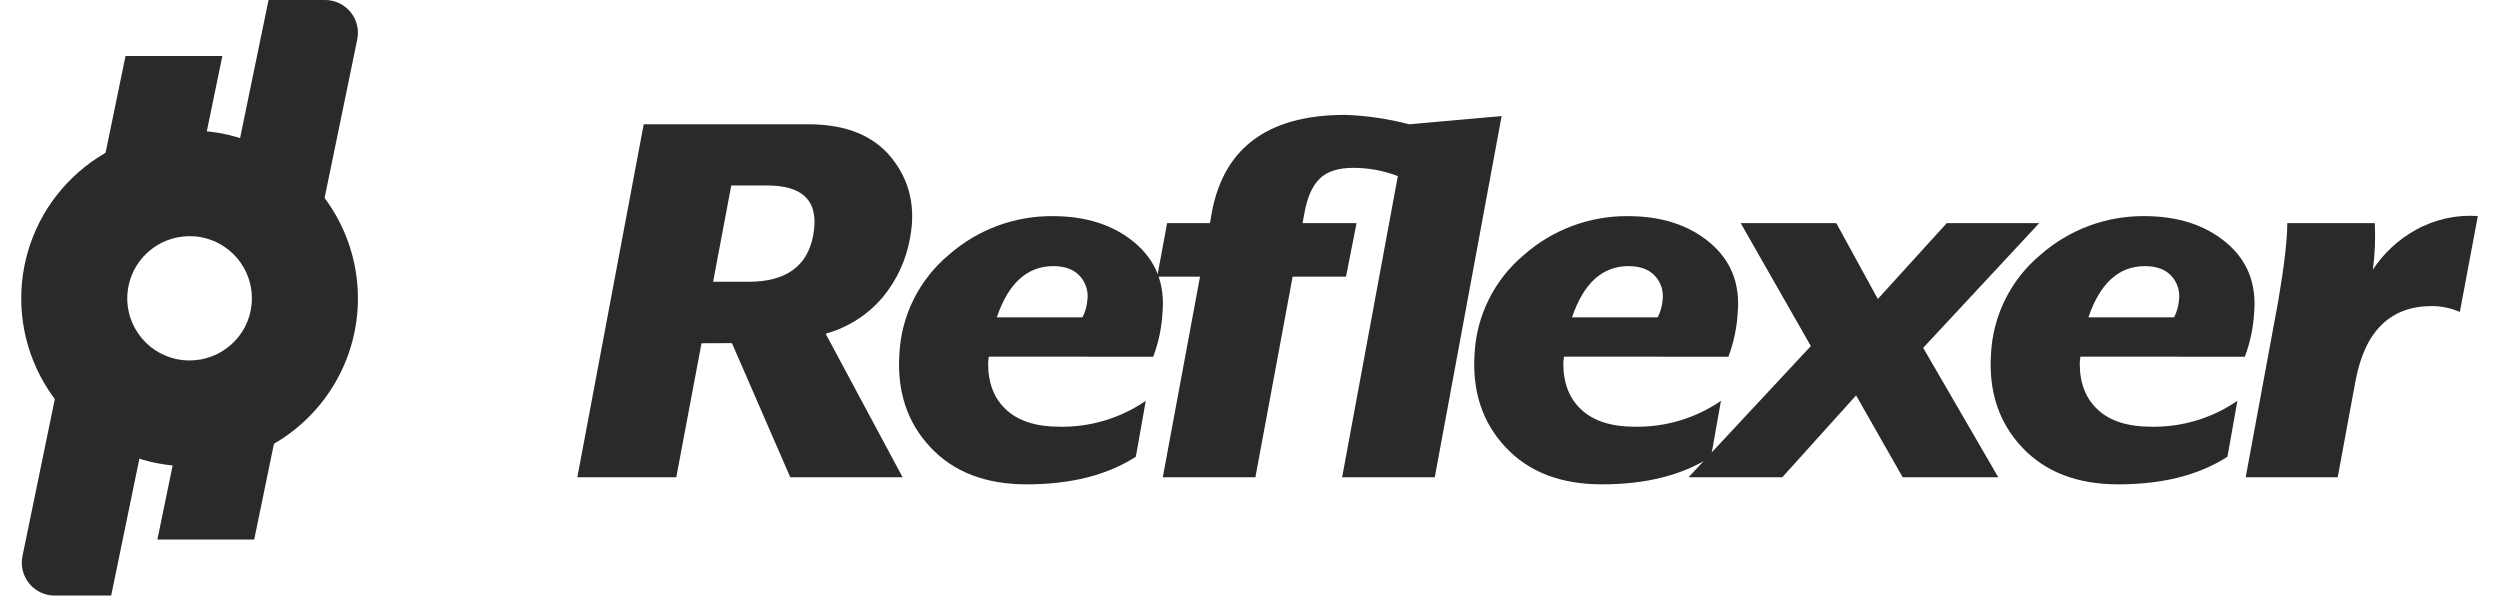 <svg fill="none" height="26" viewBox="0 0 107 26" width="107" xmlns="http://www.w3.org/2000/svg"><g fill="#2a2a2a"><path d="m38.951 10.179c-.162.941-.57 1.822-1.182 2.556-.637.747-1.484 1.286-2.431 1.548l3.294 6.144h-4.808l-2.497-5.741-1.302.005-1.08 5.735h-4.235l2.841-15.107h7.043c1.611 0 2.802.483 3.573 1.448.77.965 1.032 2.103.784 3.412zm-8.43 1.88h1.521c1.594 0 2.515-.662 2.763-1.985.266-1.424-.39-2.136-1.966-2.136h-1.541z"/><path d="m42.319 15.266c-.018.151-.027.252-.027.302 0 .84.261 1.498.784 1.977.522.478 1.279.718 2.271.718 1.317.025 2.608-.363 3.692-1.108l-.425 2.392c-1.222.789-2.78 1.184-4.675 1.183-1.753 0-3.126-.529-4.117-1.586-.992-1.058-1.435-2.392-1.328-4.003.041-.815.251-1.613.617-2.343.366-.73.879-1.377 1.508-1.899 1.226-1.075 2.805-1.662 4.436-1.649 1.434 0 2.603.378 3.506 1.133.903.755 1.302 1.754 1.195 2.996-.036.646-.17 1.283-.398 1.888zm4.223-2.442c.022-.184.004-.37-.053-.546-.057-.176-.153-.338-.279-.473-.257-.277-.633-.415-1.129-.415-1.116 0-1.921.73-2.417 2.191h3.666c.121-.235.193-.492.212-.755z"/><path d="m49.767 20.427 1.594-8.586h-1.833l.425-2.291h1.833l.032-.175c.442-2.972 2.363-4.458 5.761-4.458.924.033 1.841.168 2.735.403l3.956-.352-2.862 15.46h-3.965l2.385-12.892c-.609-.233-1.255-.352-1.907-.352-.636 0-1.113.151-1.43.454-.318.302-.539.798-.662 1.486l-.079.427h2.311l-.452 2.291h-2.284l-1.594 8.586z"/><path d="m66.937 15.266c-.018.151-.027.252-.027.302 0 .84.261 1.498.784 1.977.522.478 1.279.718 2.271.718 1.317.025 2.608-.363 3.692-1.108l-.425 2.392c-1.222.789-2.78 1.184-4.675 1.183-1.753 0-3.126-.529-4.117-1.586-.992-1.058-1.435-2.392-1.328-4.003.041-.815.251-1.613.617-2.343.366-.73.879-1.377 1.508-1.899 1.226-1.075 2.805-1.662 4.436-1.649 1.434 0 2.603.378 3.506 1.133.903.755 1.302 1.754 1.195 2.996-.036.646-.17 1.283-.398 1.888zm4.224-2.442c.022-.184.004-.37-.053-.546s-.152-.338-.279-.473c-.257-.277-.633-.415-1.129-.415-1.116 0-1.921.73-2.417 2.191h3.666c.121-.235.193-.492.212-.755z"/><path d="m87.279 9.55-4.967 5.338 3.214 5.539h-4.091l-1.995-3.503-3.158 3.503h-4.011l5.233-5.615-3.002-5.262h4.091l1.778 3.247 2.95-3.247z"/><path d="m89.04 15.266c-.018.151-.027.252-.027.302 0 .84.261 1.498.784 1.977.522.478 1.279.718 2.271.718 1.317.025 2.608-.363 3.692-1.108l-.425 2.392c-1.222.789-2.78 1.184-4.675 1.183-1.753 0-3.125-.529-4.117-1.586-.992-1.058-1.435-2.392-1.328-4.003.041-.815.251-1.613.617-2.343.366-.73.879-1.377 1.508-1.899 1.226-1.075 2.805-1.662 4.436-1.649 1.434 0 2.603.378 3.506 1.133.903.755 1.302 1.754 1.195 2.996-.036.646-.17 1.283-.398 1.888zm4.223-2.442c.022-.184.004-.37-.053-.546-.057-.176-.153-.338-.279-.473-.257-.277-.633-.415-1.129-.415-1.116 0-1.921.73-2.417 2.191h3.666c.121-.235.193-.492.212-.755z"/><path d="m106.051 9.248-.77 4.104c-.377-.165-.784-.251-1.196-.252-1.775 0-2.864 1.064-3.267 3.192l-.764 4.135h-3.938l1.394-7.551c.257-1.512.385-2.621.386-3.326h3.745c.034.664.007 1.33-.082 1.989.465-.707 1.095-1.29 1.836-1.7.808-.451 1.732-.657 2.656-.592z"/><path d="m13.914 0h-2.42l-2.128 10.325c.014.007.028.012.042.02.313.167.591.393.819.664.056.067.11.138.16.21.228.331.38.707.445 1.103s.042.801-.068 1.187c-.003.011-.005.022-.008.034-.044.149-.102.294-.171.434-.008.016-.015.033-.023.049-.069.132-.148.258-.237.378-.013.017-.025.035-.038.051-.09.114-.188.222-.295.321-.017.016-.034.032-.051.047-.108.096-.224.183-.345.261-.019.012-.039.024-.059.036-.125.076-.255.141-.391.196-.02.008-.04.015-.06.023-.14.054-.285.095-.432.125-.018.004-.036.006-.054.009-.099.015-.199.024-.299.028l-1.565 7.592h4.144l4.411-21.407c.042-.204.038-.414-.012-.617-.05-.202-.144-.391-.276-.552s-.298-.291-.486-.381c-.188-.089-.394-.136-.603-.136z"/><path d="m6.591 15.058c-.147-.098-.285-.21-.411-.334-.063-.062-.122-.127-.179-.194-.113-.135-.213-.281-.298-.435-.043-.077-.082-.157-.117-.238-.144-.333-.22-.691-.225-1.053-.003-.262.031-.523.103-.774.003-.011.005-.022.008-.033.044-.149.102-.294.171-.434.008-.016.015-.033.023-.048.069-.132.148-.258.237-.378.013-.017.025-.035.038-.051.09-.114.188-.222.295-.321.017-.016.034-.032.051-.047.108-.096.224-.183.345-.261.019-.013.039-.024.059-.036.125-.076.255-.141.391-.196.02-.008.041-.015.061-.023.14-.053.285-.095.432-.125.018-.004.036-.006.054-.009.103-.015.207-.025.312-.029l1.575-7.642h-4.144l-4.411 21.407c-.042.204-.038.414.012.617.05.202.144.391.276.552s.298.291.486.381c.188.089.394.136.603.136h2.42l2.117-10.271c-.017-.009-.037-.013-.054-.022-.079-.042-.155-.088-.229-.137z"/><path d="m5.665 13.824c-.104-.24-.172-.494-.202-.753.029.26.097.513.202.753z"/><path d="m5.463 13.07c-.01-.088-.016-.177-.017-.266.001.089.007.178.017.266z"/><path d="m5.547 12.052c.003-.01.005-.021.008-.031-.003.01-.005.021-.008.031z"/><path d="m5.721 11.601c.008-.015.015-.031.023-.046-.008.015-.015.031-.023.046z"/><path d="m5.973 11.188c.013-.017.025-.033.038-.05-.013.016-.025.033-.038.05z"/><path d="m10.256 14.352c-.013.017-.025.033-.038.05.013-.016.025-.033.038-.05z"/><path d="m8.637 15.379c-.017.003-.035.005-.053.008.018-.003.035-.004.053-.008z"/><path d="m9.934 14.712c-.017.015-.033.03-.05.045.017-.015.034-.03.05-.045z"/><path d="m6.295 10.827c.017-.015.033-.03.05-.045-.017.015-.034.03-.05.045z"/><path d="m9.114 15.235c-.019.007-.039.014-.059.021.02-.007.039-.013.059-.021z"/><path d="m6.068 14.475c-.11-.131-.207-.272-.29-.421.083.149.18.29.29.421z"/><path d="m6.638 14.987c-.143-.095-.276-.203-.398-.323.122.12.255.228.398.323z"/><path d="m8.118 15.43c.004 0 .007-.001.01-.001-.084 0-.168-.002-.253-.009.081.007.162.01.242.01z"/><path d="m7.345 15.318c-.168-.05-.33-.116-.485-.198.155.082.317.148.485.198z"/><path d="m8.623 10.157c.174.033.345.084.509.15-.164-.067-.335-.117-.509-.15z"/><path d="m9.55 15.01c-.019.012-.038.023-.057.035.019-.011.038-.023.057-.035z"/><path d="m10.681 13.486c-.003.01-.005.021-.008.031.003-.01.005-.021.008-.031z"/><path d="m10.316 11.268c.097.141.18.291.249.448-.068-.157-.151-.307-.249-.448z"/><path d="m8.111 10.108c-.004 0-.007.001-.01.001.084-0.0.168.002.253.009-.081-.007-.162-.01-.242-.01z"/><path d="m10.161 11.063c-.22-.263-.49-.481-.793-.643.303.161.573.38.793.643z"/><path d="m7.114 10.303c.019-.007.04-.014.059-.021-.02.007-.04.014-.059.021z"/><path d="m7.592 10.16c.017-.003.035-.005.053-.008-.018.003-.035.004-.053.008z"/><path d="m10.508 13.939c-.008.015-.015.031-.023.047.008-.015.015-.031.023-.047z"/><path d="m6.679 10.529c.019-.012.038-.023.057-.035-.019.011-.038.023-.057.035z"/><path d="m13.645 8.162c-.605-.727-1.348-1.326-2.187-1.764-.839-.438-1.756-.706-2.699-.788-.215-.019-.433-.029-.648-.029-1.855.001-3.638.715-4.978 1.995-1.34 1.279-2.134 3.025-2.217 4.874s.552 3.658 1.773 5.052c1.221 1.393 2.933 2.264 4.78 2.429.215.019.433.029.648.029 1.37-.001 2.711-.391 3.867-1.125 1.155-.734 2.077-1.782 2.658-3.02.58-1.238.794-2.616.618-3.971-.177-1.355-.737-2.633-1.615-3.682zm-2.874 4.846c-.015.162-.045.322-.089.478-.003.011-.005.022-.008.032-.043.145-.098.285-.165.42-.008.016-.014.032-.022.047-.067.128-.143.25-.23.366-.012.017-.024.034-.037.05-.087.111-.182.215-.286.31-.016.015-.033.03-.049.045-.105.093-.217.177-.335.253-.019.012-.038.024-.057.035-.121.073-.247.137-.378.19-.019.008-.039.015-.059.022-.136.052-.276.092-.419.121-.017.003-.035.005-.052.008-.151.028-.304.042-.457.043-.004 0-.007.001-.01.001-.08 0-.161-.004-.242-.011-.18-.016-.358-.05-.531-.102-.168-.05-.33-.117-.485-.199-.076-.041-.15-.085-.222-.132-.143-.095-.276-.203-.398-.323-.061-.06-.118-.123-.173-.188-.11-.131-.206-.272-.289-.421-.041-.075-.079-.152-.113-.231-.14-.322-.214-.669-.218-1.02-.003-.254.03-.506.1-.75.003-.011.005-.022.008-.032.043-.145.098-.285.165-.421.008-.015.014-.032.022-.047.067-.128.143-.25.23-.366.012-.017.024-.034.037-.05.087-.111.182-.215.286-.31.016-.015.033-.03.049-.045.105-.093.217-.177.335-.253.019-.012.038-.024.057-.035.121-.073.247-.137.378-.19.02-.008.039-.015.059-.022.136-.052.276-.092.419-.121.017-.004.035-.005.052-.009.151-.028.304-.042.457-.043.004 0 .007-.001.01-.001.08 0 .161.004.242.011.091.008.181.021.27.038.174.034.345.085.509.152.081.033.16.07.236.111.303.162.573.38.793.644.055.065.106.133.155.204.35.51.511 1.125.455 1.74z"/><path d="m10.486 13.986c-.067.128-.144.25-.231.365.087-.115.164-.237.231-.365z"/><path d="m9.885 14.757c-.105.093-.217.177-.335.252.118-.075.23-.16.335-.252z"/><path d="m10.22 14.401c-.087.111-.183.214-.286.31.104-.096.199-.199.286-.31z"/><path d="m10.771 13.008c-.015.162-.045.321-.09.477.044-.156.074-.316.09-.477z"/><path d="m10.674 13.519c-.043.144-.099.285-.166.42.067-.135.123-.275.166-.42z"/><path d="m7.173 10.281c.136-.051.276-.091.419-.12-.143.029-.283.069-.419.12z"/><path d="m6.736 10.493c.121-.073.247-.136.378-.189-.131.053-.258.116-.378.189z"/><path d="m6.009 11.138c.087-.111.183-.214.286-.31-.104.096-.199.199-.286.31z"/><path d="m6.344 10.782c.105-.093.217-.177.335-.252-.118.075-.23.16-.335.252z"/><path d="m7.644 10.152c.151-.027.304-.041.457-.042-.153.001-.306.015-.457.042z"/><path d="m5.547 12.053c-.07.244-.104.497-.1.75-.003-.254.031-.506.1-.75z"/><path d="m9.492 15.045c-.121.073-.247.136-.378.189.131-.053.258-.116.378-.189z"/><path d="m8.584 15.387c-.151.027-.304.041-.457.042.153-.001.306-.015.457-.042z"/><path d="m9.055 15.257c-.136.051-.276.091-.419.12.143-.029.283-.069.419-.12z"/><path d="m5.555 12.021c.043-.144.099-.285.166-.42-.067.135-.123.275-.166.42z"/><path d="m5.743 11.553c.067-.128.144-.25.231-.365-.087.115-.164.237-.231.365z"/></g></svg>
